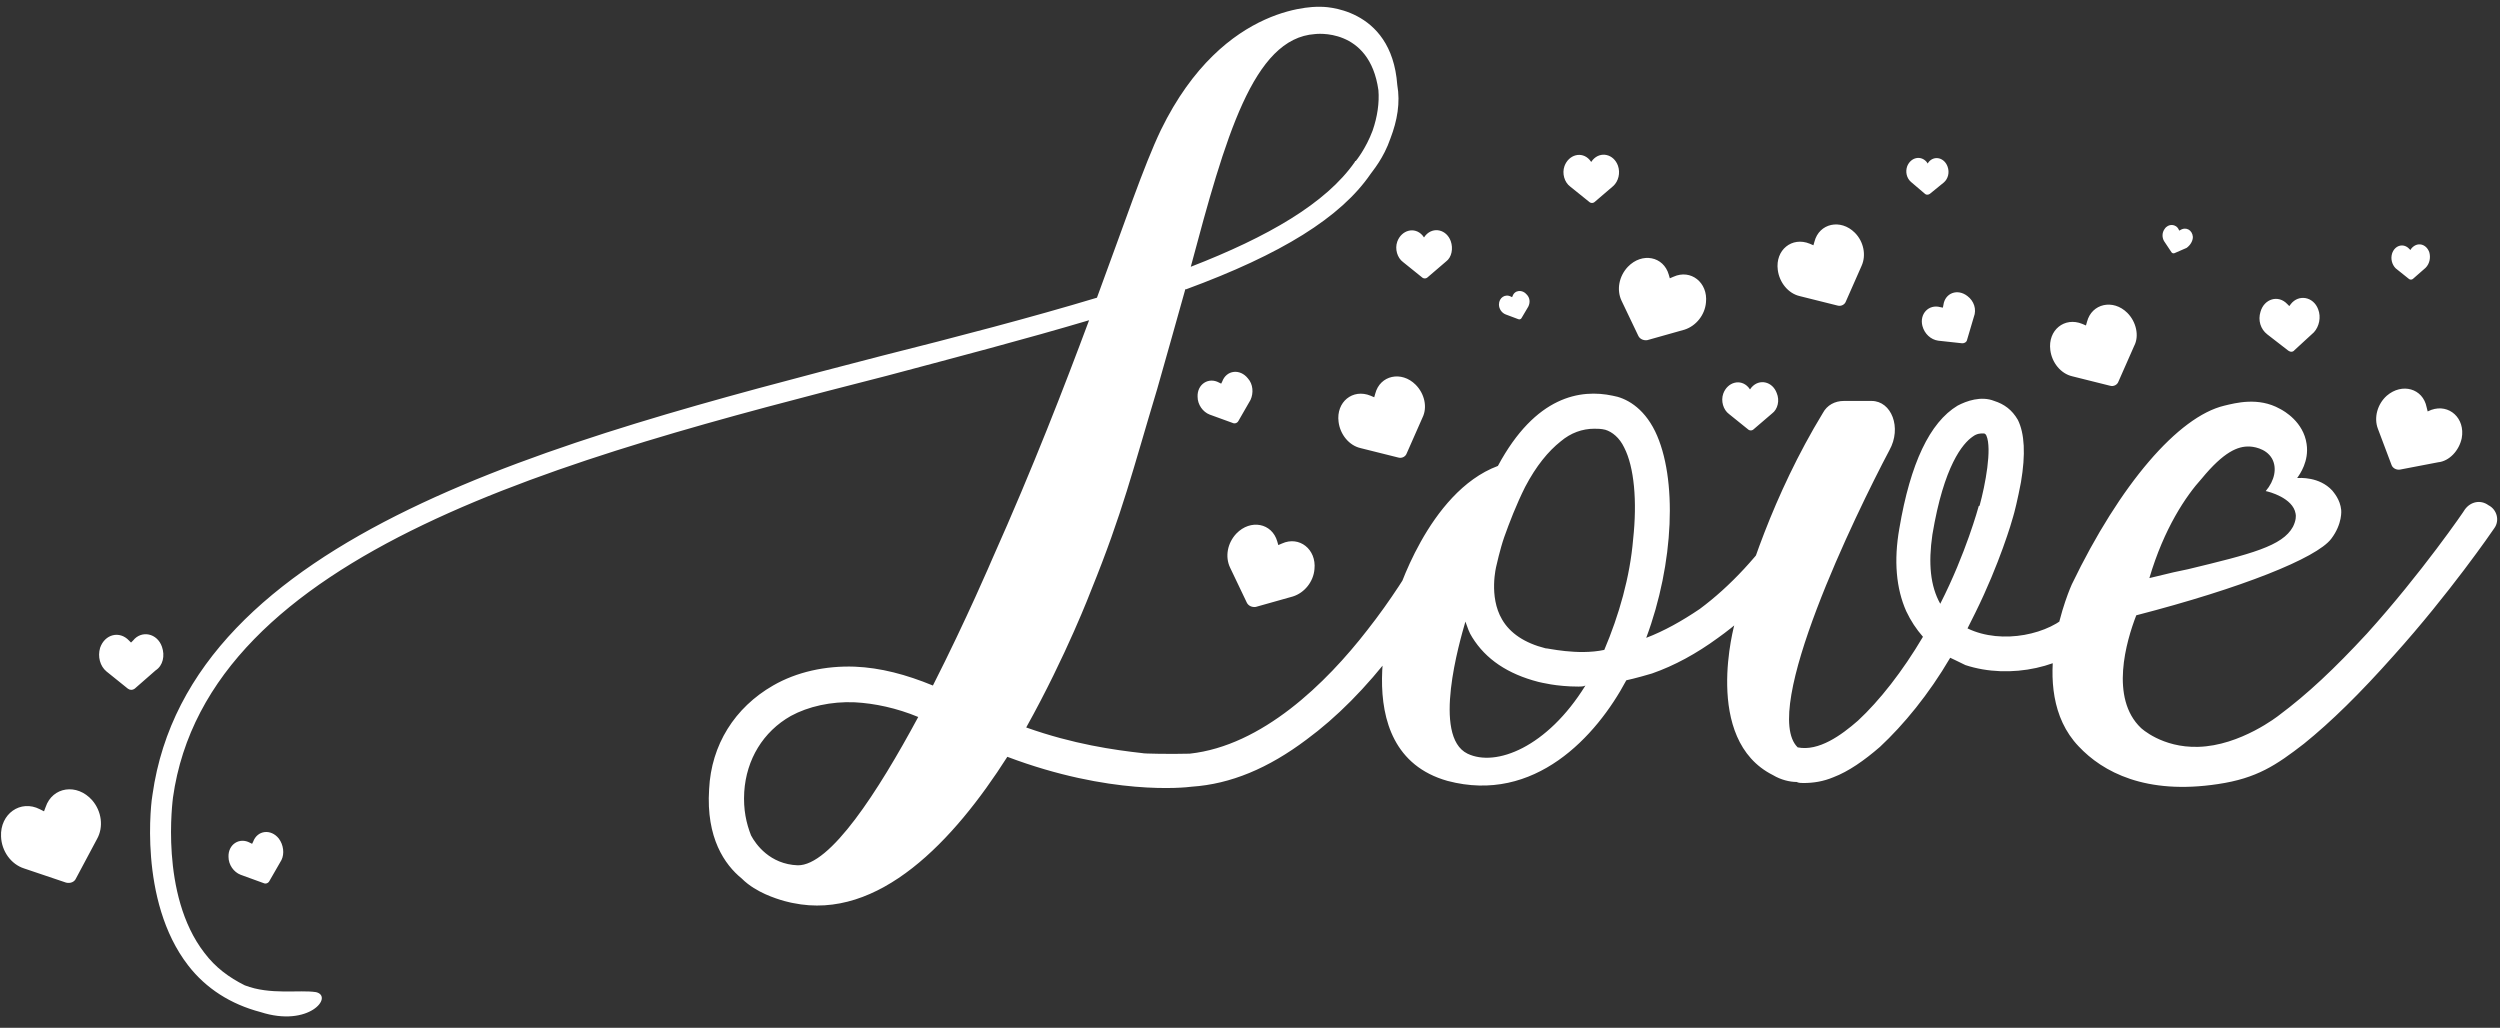 <?xml version="1.0" encoding="UTF-8"?>
<!DOCTYPE svg PUBLIC '-//W3C//DTD SVG 1.0//EN'
          'http://www.w3.org/TR/2001/REC-SVG-20010904/DTD/svg10.dtd'>
<svg height="196.1" preserveAspectRatio="xMidYMid meet" version="1.0" viewBox="-0.2 -1.3 477.0 196.1" width="477.0" xmlns="http://www.w3.org/2000/svg" xmlns:xlink="http://www.w3.org/1999/xlink" zoomAndPan="magnify"
><rect x="-0.2" y="-1.3" width="477.0" height="196.1" fill="#333333" stroke="none"/><g id="change1_1"
  ><path d="M226.8,142.5c13.8-1.5,26-13.4,33.9-23.6c8.9-11.3,14.1-22.6,14.3-22.6c0.8-1.7,2.6-2.5,4.3-1.7 c1.7,0.9,2.3,2.8,1.5,4.5c-0.2,0.4-5.7,11.9-14.9,23.7c-5.5,7.2-11.1,12.8-16.8,17c-7.3,5.5-14.5,8.5-21.9,9 c-1.5,0.2-15.6,1.7-35.2-5.7c-10.2,16-24.5,31.3-40.9,27.9c0,0-2.4-0.4-5.3-1.7c-1.3-0.6-3-1.5-4.5-3c-3.2-2.6-6.8-7.7-6.2-17 c0.4-8.5,4.9-15.6,12.2-19.8c4.5-2.6,10-3.8,15.6-3.6c4.9,0.2,9.8,1.5,14.9,3.6c6.4-12.6,11.3-24.1,11.3-24.1 c7.9-17.7,13.8-33,18.5-45.6c-12.1,3.6-25.1,7-38.6,10.6c-60.9,15.6-129.6,33.4-136.2,80.5c0,0.2-2.6,18.5,6,29.6 c2.1,2.8,4.7,4.7,7.7,6.2c4.9,1.9,10.4,0.8,13.6,1.3c3.4,0.8-1.3,6.8-10.6,3.8c-5.7-1.5-10.4-4.5-13.8-8.9 c-9.6-12.4-7-31.8-6.8-32.6c7-49.6,77.1-67.6,139.1-83.7c14.3-3.6,28.5-7.3,41.1-11.1c5.3-14.3,8.9-25.1,12.2-32 C233.4-1.3,251.9,0,251.9,0s13.4-0.2,14.5,14.9c0.6,3.4,0,6.8-1.3,10.2c-1.3,3.8-3.4,6.2-3.8,6.8c-5.7,8.3-17,15.3-35.2,22 c-0.2,0-0.2,0-0.2,0.2c-1.7,6-3.4,12.2-5.3,18.8c-4.7,15.6-6.6,23.6-12.6,38.4c0,0-4.7,12.4-12.4,26.2c9,3.2,16.8,4.3,22.2,4.9 C217.8,142.5,223.2,142.6,226.8,142.5z M175,135.5c-4.1-1.7-8.3-2.6-12.1-2.8c-4.5-0.2-8.9,0.8-12.2,2.6c-5.3,3-8.5,8.3-8.9,14.5 c-0.2,3.4,0.4,6,1.3,8.3c0.9,1.7,3.6,5.5,8.9,5.7C158.2,163.9,167.3,149.8,175,135.5z M227,49.6c14.7-5.7,25.8-12.1,31.3-20 c0,0,0-0.2,0.2-0.2c0,0,1.9-2.3,3.2-5.8c0.9-2.6,1.3-5.3,1.1-7.7c-1.7-12.1-12.1-10.7-12.1-10.7C238.9,6,233.6,24.9,227,49.6z M310.1,128.5c-5.7,10.7-17.5,23.6-34.1,19.2c-20.3-5.7-9.8-34.9-9.8-34.9s6-20.2,19.4-25.2c7.2-13.4,15.8-14.7,21.9-13.4 c2.4,0.4,5.8,2.1,8.1,6.8c4.3,8.9,3.6,25.2-1.7,39.4c3.4-1.3,6.8-3.2,10.2-5.5c5.8-4.3,11.3-10.2,16.4-17.7c0.9-1.5,3-1.9,4.5-0.9 c1.5,1.1,1.9,3.2,0.9,4.7c-5.5,8.1-11.7,14.7-18.3,19.4c-4.1,3-8.3,5.3-12.6,6.8C312,128.1,310.1,128.5,310.1,128.5z M302.3,129.5 c-0.4,0.2-0.9,0.2-1.3,0.2c-4.3,0-7.2-0.8-7.7-0.9c-5.8-1.5-10-4.3-12.6-8.5c-0.6-0.9-0.9-1.9-1.3-3c-1.1,3.8-6.4,21.9,0.4,25.2 C285.2,145.1,295,141.3,302.3,129.5z M305.9,122.7c2.8-6.6,4.9-13.9,5.5-21.1c0.8-7.3,0.2-13.8-1.7-17.5c-0.9-1.9-2.3-3-3.6-3.4 c-0.8-0.2-1.5-0.2-2.1-0.2c-2.3,0-4.5,0.8-6.4,2.4c-2.4,1.9-4.7,4.7-6.8,8.7c-1.7,3.4-3,6.8-4,9.6c-0.8,2.3-1.5,5.5-1.5,5.5 s-1.5,5.8,1.1,10.2c1.5,2.6,4.3,4.5,8.3,5.5C294.8,122.3,300.8,123.8,305.9,122.7z M371.9,124.2c-4.1,7-8.9,12.8-13.4,17 c-3,2.6-6,4.7-8.9,5.8c-1.9,0.8-3.8,1.1-5.7,1.1c-0.4,0-0.9,0-1.3-0.2c-1.3,0-3-0.4-4.5-1.3c-13.6-6.8-7.3-29-7.3-29 c2.3-8.5,7.2-24.3,16.8-40.1c0.8-1.5,2.3-2.3,4-2.3h5.3c3.8,0,5.8,5.1,3.4,9.4c-6.4,12.1-24.7,49.7-17.5,56.7 c4,0.8,8.3-2.3,11.5-5.1c4.1-3.8,8.5-9.4,12.4-16c-1.3-1.5-2.3-3-3.2-4.9c-1.9-4.3-2.4-9.6-1.3-15.8c2.1-12.4,5.8-20.2,11.1-23.4 c1.7-0.9,4.5-1.9,7-0.9c1.9,0.6,3.4,1.7,4.5,3.6c1.3,2.6,1.5,6.6,0.6,11.9c-0.6,3.2-1.3,6-1.5,6.6c-0.2,0.8-2.6,9-7.2,18.3l-1.5,3 c6.6,3.2,15.8,1.1,19.6-3c1.3-1.3,3.4-1.3,4.7-0.2c1.3,1.3,1.3,3.4,0.2,4.7c-5.7,6-16.4,8.3-24.9,5.5 C373.4,124.9,371.9,124.2,371.9,124.2z M378.1,81.4c-0.4,0-1.1,0-1.9,0.6c-1.9,1.3-5.5,5.5-7.7,18.7c-0.8,5.5-0.4,9.8,1.5,13.2 c4.9-9.6,7.3-18.5,7.3-18.5c0-0.2,0.2-0.2,0.2-0.2c1.1-4,2.4-10.9,1.3-13.4c-0.2-0.4-0.4-0.4-0.6-0.4H378.1z M475.7,99.5 c-0.4,0.6-8.5,12.4-19.2,24.3c-6.4,7.2-11.9,12.6-17.1,16.8c-5.3,4.1-9,6.6-16.4,7.7c-13.8,2.1-22-2.3-26.6-7.2 c-10.4-10.9-1.3-30.9-1.3-30.9c9.2-19.1,20.3-32,29.1-34.1c2.1-0.5,6.5-1.7,10.6,0.6c0.8,0.4,4.5,2.5,5.1,6.7 c0.5,3.3-1.3,5.8-1.8,6.5c0.5,0,4.2-0.3,6.7,2.4c0.3,0.4,1.5,1.7,1.7,3.7c0,0,0.3,2.6-1.9,5.5c-2.8,3.7-17.1,9.4-37.2,14.6 c-1.9,4.9-5.1,15.8,0.9,21.5c0,0,4,3.8,10.9,3.6c8.1-0.2,15.4-6,15.4-6c5.5-4.1,10.6-8.9,16.8-15.6c10.4-11.5,18.7-23.6,18.7-23.7 c1.1-1.5,3-1.9,4.5-0.8C476.2,95.9,476.8,98,475.7,99.5z M409.9,109c3.6-0.9,6.3-1.5,7.4-1.7c12-2.9,18-4.4,20-8.1 c0.6-1.2,0.6-2.1,0.5-2.5c-0.5-3-5.1-4.2-5.7-4.3c1.7-2,2.2-4.4,1.2-6.2c-1.2-2.1-3.9-2.3-4.3-2.3c-2.2-0.1-4.9,1-9.1,6.1 C416.9,93.3,412.7,99.5,409.9,109z M30.7,122.1L30.7,122.1c-0.9-2.6-3.9-3.2-5.5-1.2l-0.4,0.4l-0.4-0.4c-1.8-1.9-4.6-1.2-5.5,1.4 l0,0c-0.5,1.7,0,3.5,1.2,4.5l4.1,3.3c0.4,0.3,0.9,0.3,1.3,0l4-3.5C30.9,125.7,31.3,123.8,30.7,122.1z M17.4,151.4L17.4,151.4 c-2.9-3.3-7.6-2.6-8.9,1.3l-0.3,0.8l-0.8-0.4c-3.7-1.9-7.6,0.9-7.4,5.2l0,0c0.1,2.8,1.9,5.3,4.4,6.1l8,2.7c0.8,0.2,1.6-0.1,1.9-0.8 l4-7.5C19.6,156.5,19.2,153.5,17.4,151.4z M463.3,46.8L463.3,46.8c-0.6-1.6-2.3-2-3.4-0.7l-0.2,0.3l-0.2-0.2 c-1.1-1.2-2.8-0.7-3.3,0.9v0c-0.3,1,0,2.1,0.7,2.8l2.5,2c0.2,0.2,0.6,0.2,0.8,0l2.4-2.1C463.4,49,463.6,47.8,463.3,46.8z M250.6,107.3L250.6,107.3c0.4-3.8-2.9-6.4-6.2-4.9l-0.7,0.3l-0.2-0.7c-1-3.5-5.1-4.3-7.8-1.5v0c-1.7,1.8-2.2,4.4-1.2,6.5l3.2,6.7 c0.3,0.6,1,0.9,1.7,0.8l7.1-2C248.7,111.8,250.4,109.7,250.6,107.3z M237.9,70.9L237.9,70.9c-1.5-1.9-4.1-1.6-4.9,0.6l-0.2,0.4 l-0.4-0.2c-2-1.1-4.2,0.3-4.1,2.7l0,0c0,1.5,1,2.9,2.3,3.4l4.4,1.6c0.4,0.2,0.9,0,1.1-0.4l2.3-4C239,73.7,238.9,72,237.9,70.9z M308.5,30.3L308.5,30.3c-0.8-2.2-3.3-2.8-4.8-1.1l-0.3,0.4l-0.3-0.4c-1.5-1.7-4-1-4.8,1.2v0c-0.5,1.4,0,3.1,1.1,3.9l3.6,2.9 c0.3,0.3,0.8,0.3,1.1,0l3.5-3C308.6,33.3,309,31.7,308.5,30.3z M276.6,44.7L276.6,44.7c-0.8-2.2-3.3-2.8-4.8-1.1l-0.3,0.4l-0.3-0.4 c-1.5-1.7-4-1-4.8,1.2v0c-0.5,1.4,0,3.1,1.1,3.9l3.6,2.9c0.3,0.3,0.8,0.3,1.1,0l3.5-3C276.8,47.8,277.1,46.1,276.6,44.7z M338.8,73.7L338.8,73.7c-0.8-2.2-3.3-2.8-4.8-1.1l-0.3,0.4l-0.3-0.4c-1.5-1.7-4-1-4.8,1.2v0c-0.5,1.4,0,3.1,1.1,3.9l3.6,2.9 c0.3,0.3,0.8,0.3,1.1,0l3.5-3C339,76.8,339.4,75.1,338.8,73.7z M375.2,55.2L375.2,55.2c-1.9-1.5-4.3-0.6-4.6,1.7l-0.1,0.5l-0.5-0.1 c-2.2-0.6-4,1.3-3.4,3.6v0c0.4,1.5,1.6,2.6,3,2.8l4.6,0.5c0.4,0,0.8-0.2,0.9-0.6l1.3-4.4C377,57.7,376.4,56.1,375.2,55.2z M371.4,30.5L371.4,30.5c-0.6-1.7-2.5-2.2-3.6-0.9l-0.2,0.3l-0.2-0.3c-1.1-1.3-3-0.9-3.7,0.8v0c-0.4,1.1-0.1,2.3,0.7,3l2.7,2.3 c0.2,0.2,0.6,0.2,0.9,0l2.7-2.2C371.5,32.8,371.8,31.6,371.4,30.5z M353.7,43.1L353.7,43.1c-2.7-2.7-6.8-1.8-7.7,1.7l-0.2,0.7 l-0.7-0.3c-3.4-1.4-6.6,1.2-6.1,5v0c0.3,2.4,2,4.5,4.2,5l7.2,1.8c0.7,0.2,1.4-0.2,1.6-0.8l3-6.8C355.9,47.4,355.4,44.8,353.7,43.1z M269.9,72.1L269.9,72.1c-2.7-2.7-6.8-1.8-7.7,1.7l-0.2,0.7l-0.7-0.3c-3.4-1.4-6.6,1.2-6.1,5l0,0c0.3,2.4,2,4.5,4.2,5l7.2,1.8 c0.7,0.2,1.4-0.2,1.6-0.8l3-6.8C272.2,76.4,271.6,73.8,269.9,72.1z M405.7,58.4L405.7,58.4c-2.7-2.7-6.8-1.8-7.7,1.7l-0.2,0.7 l-0.7-0.3c-3.4-1.4-6.6,1.2-6.1,5l0,0c0.3,2.4,2,4.5,4.2,5l7.2,1.8c0.7,0.2,1.4-0.2,1.6-0.8l3-6.8C408,62.8,407.4,60.1,405.7,58.4z M469.5,82.3L469.5,82.3c0.7-3.8-2.4-6.6-5.8-5.4l-0.7,0.3l-0.2-0.8c-0.7-3.6-4.7-4.7-7.6-2.2v0c-1.8,1.6-2.5,4.2-1.7,6.3l2.6,6.9 c0.2,0.6,0.9,1,1.6,0.9l7.3-1.4C467.1,86.7,469,84.7,469.5,82.3z M442.1,57.7L442.1,57.7c-0.9-2.4-3.7-2.9-5.2-1l-0.3,0.4l-0.4-0.4 c-1.7-1.8-4.4-1-5.1,1.5v0c-0.5,1.6,0,3.3,1.3,4.3l4,3.1c0.4,0.3,0.9,0.3,1.2-0.1l3.7-3.4C442.3,61,442.7,59.2,442.1,57.7z M325.3,56.4L325.3,56.4c0.4-3.8-2.9-6.4-6.2-4.9l-0.7,0.3l-0.2-0.7c-1-3.5-5.1-4.3-7.8-1.5l0,0c-1.7,1.8-2.2,4.4-1.2,6.5l3.2,6.7 c0.3,0.6,1,0.9,1.7,0.8l7.1-2C323.4,60.9,325.1,58.8,325.3,56.4z M291.1,54.9L291.1,54.9c-0.8-1-2.3-0.9-2.7,0.3l-0.1,0.2l-0.2-0.1 c-1.1-0.6-2.3,0.2-2.3,1.5v0c0,0.8,0.5,1.6,1.3,1.9l2.4,0.9c0.2,0.1,0.5,0,0.6-0.2l1.3-2.2C291.8,56.4,291.7,55.5,291.1,54.9z M418.2,43.9L418.2,43.9c-0.1-1.3-1.3-2-2.4-1.3l-0.2,0.1l-0.1-0.2c-0.5-1.1-2-1.2-2.7-0.1v0c-0.5,0.7-0.5,1.6-0.1,2.3l1.4,2.1 c0.1,0.2,0.4,0.3,0.6,0.2l2.3-1C417.7,45.5,418.2,44.7,418.2,43.9z M53,158.7L53,158.7c-1.5-1.9-4.1-1.6-4.9,0.6l-0.2,0.4l-0.4-0.2 c-2-1.1-4.2,0.3-4.1,2.7l0,0c0,1.5,1,2.9,2.3,3.4l4.4,1.6c0.4,0.2,0.9,0,1.1-0.4l2.3-4C54.1,161.6,53.9,159.9,53,158.7z" fill="#fff"
  /></g
></svg
>
